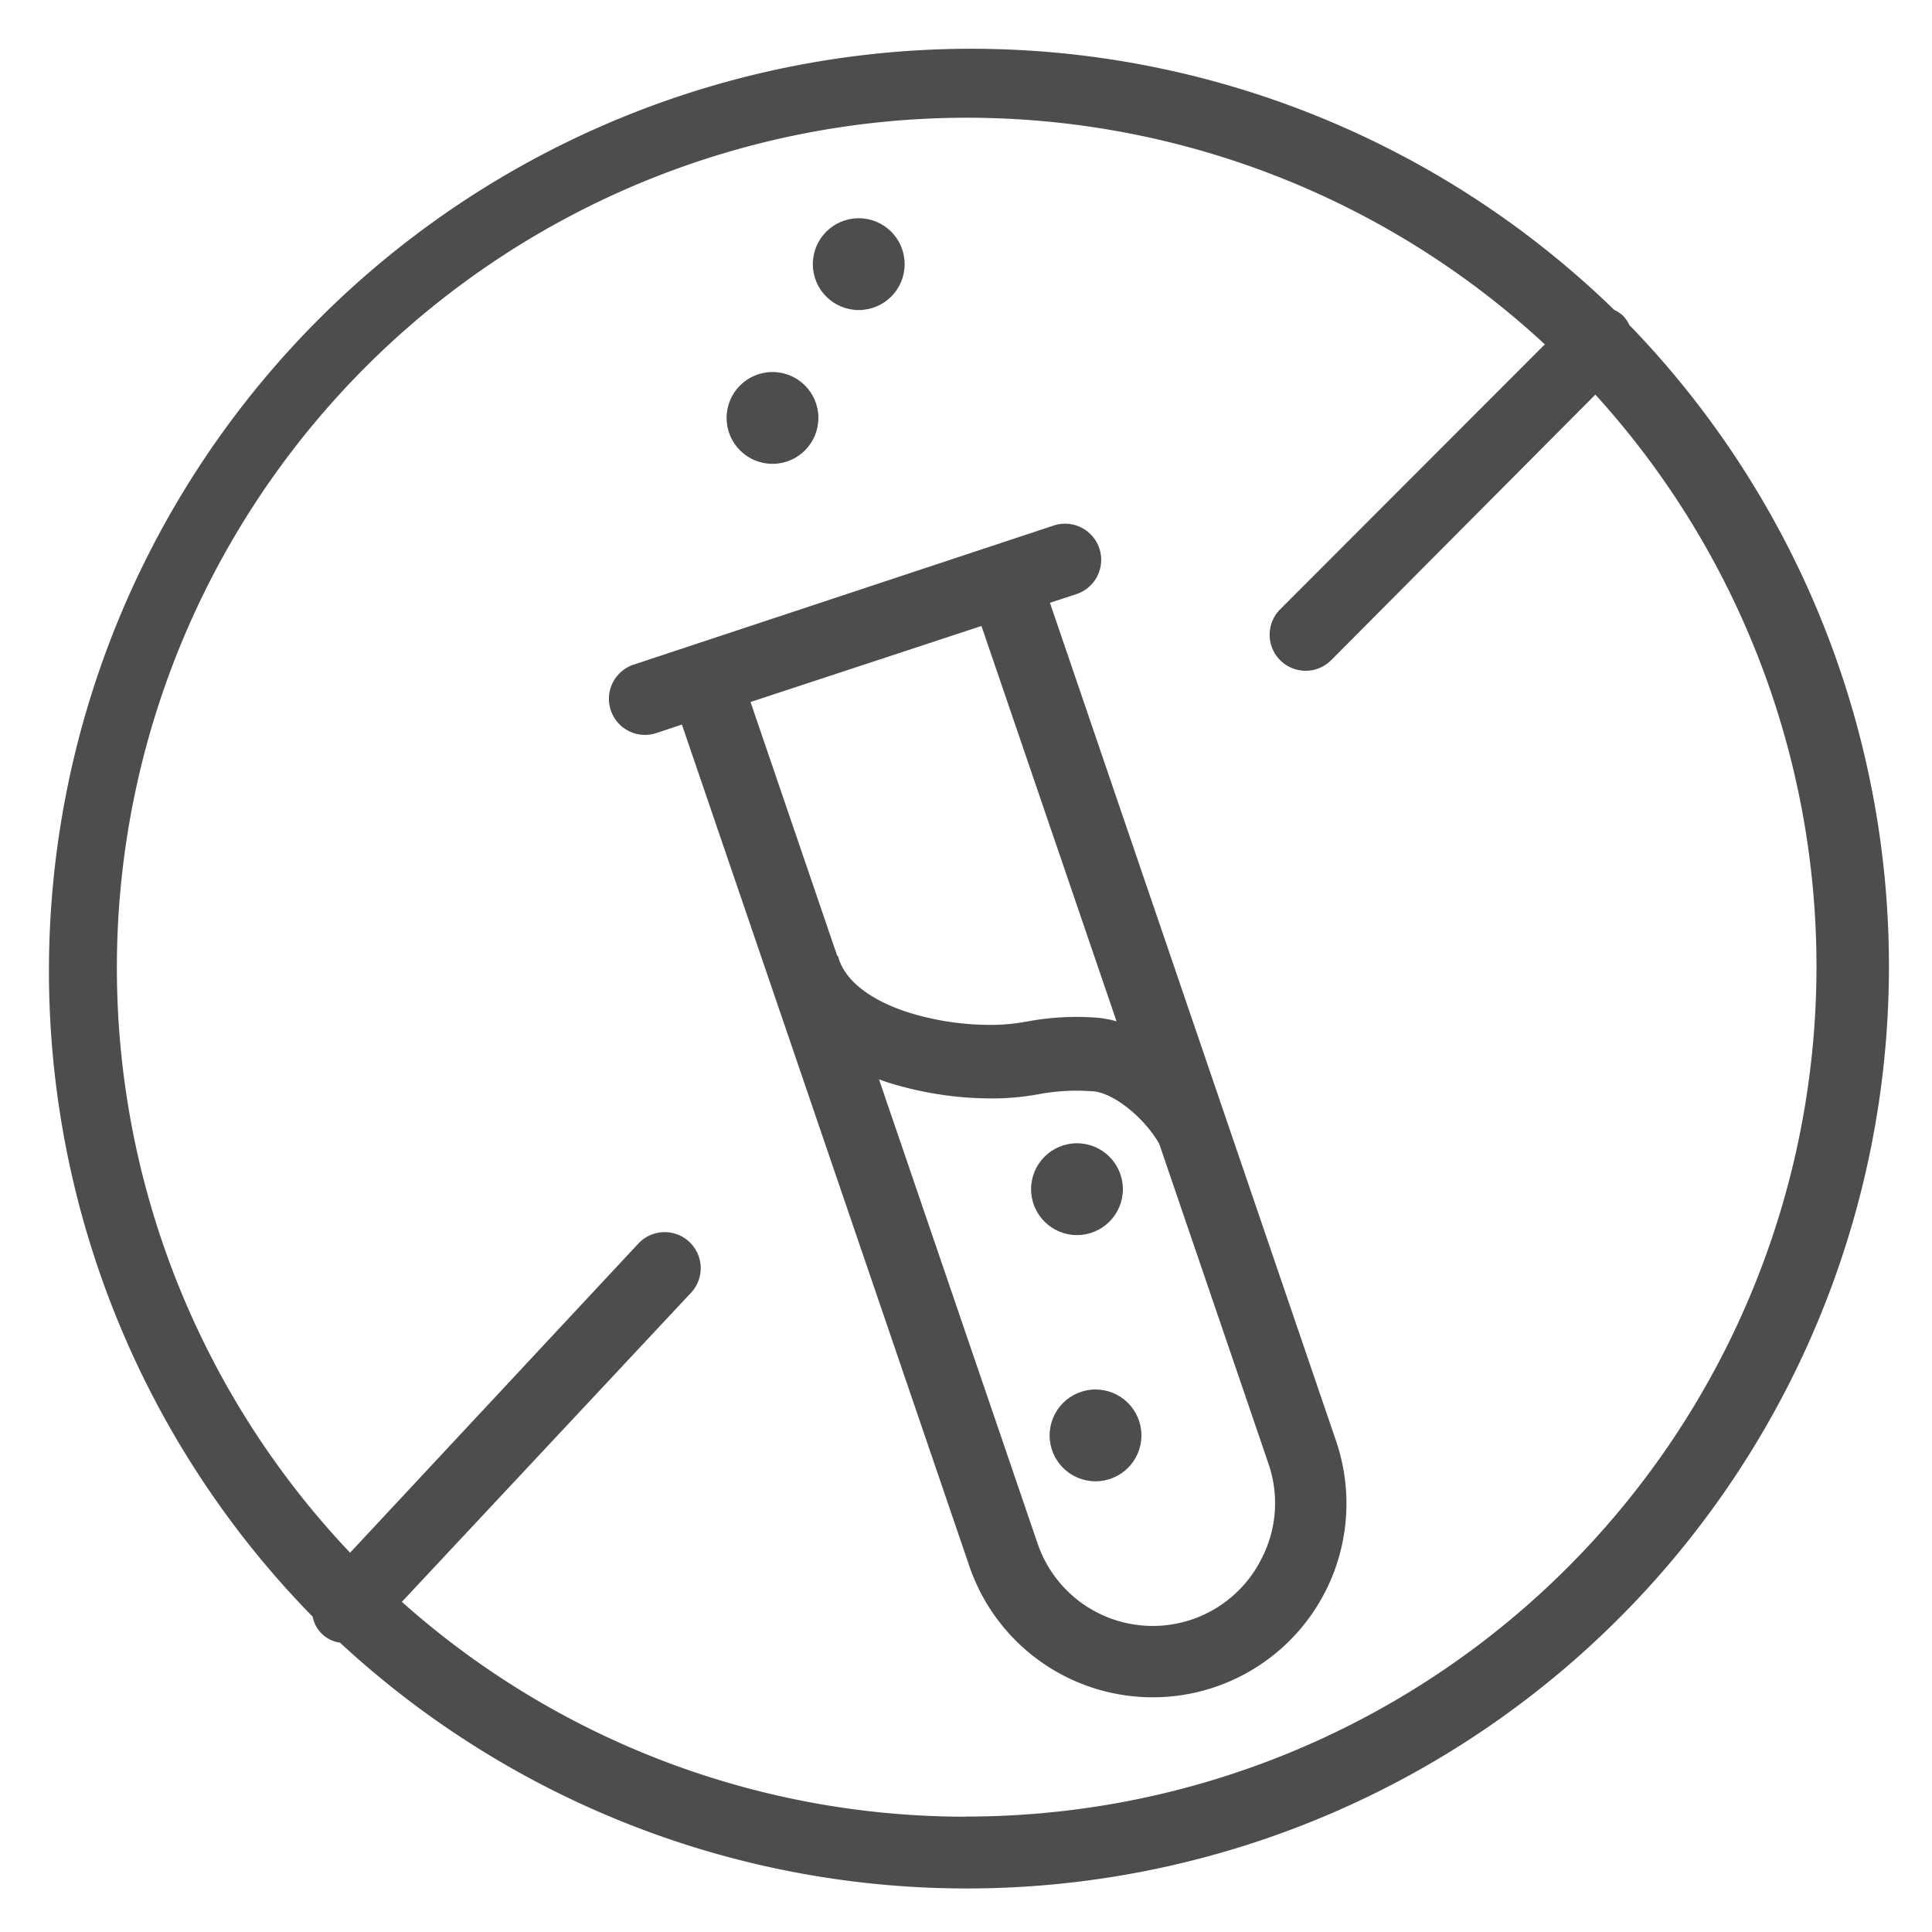 <svg id="Layer_1" data-name="Layer 1" xmlns="http://www.w3.org/2000/svg" viewBox="0 0 125 125"><defs><style>.cls-1{fill:#4d4d4d;}</style></defs><title>majka_</title><path class="cls-1" d="M105.45,21.09a2.29,2.29,0,0,0-.44-.66,2.27,2.27,0,0,0-.57-.38,59.67,59.67,0,0,0-84.21,84.55A2.09,2.09,0,0,0,22,106.28a59.66,59.66,0,0,0,83.48-85.19ZM62.5,117.54A54.8,54.8,0,0,1,26,103.64l18.71-20a2.33,2.33,0,0,0-3.41-3.18l-18.65,20a55,55,0,0,1,77.3-78.18L82.84,39.41a2.33,2.33,0,1,0,3.3,3.29l17.08-17.17a55,55,0,0,1-40.73,92Z"/><path class="cls-1" d="M67.93,39l1.71-.56A2.33,2.33,0,1,0,68.18,34L41,43a2.33,2.33,0,1,0,1.46,4.43l1.66-.55,18.58,54.4a12.53,12.53,0,1,0,23.76-8ZM63.5,40.5l8.74,25.58a6.9,6.9,0,0,0-1.32-.24,17.48,17.48,0,0,0-4.46.25,14.08,14.08,0,0,1-1.79.21,17.83,17.83,0,0,1-5.78-.76c-1.19-.36-4-1.43-4.64-3.57,0-.07-.07-.12-.1-.18L48.56,45.42Zm18.13,60.33a7.87,7.87,0,0,1-14.51-1l-10.25-30c.22.08.43.16.66.23a22.48,22.48,0,0,0,7.28,1,18.18,18.18,0,0,0,2.37-.26,13.14,13.14,0,0,1,3.39-.2C71.91,70.59,74,72.25,75,74l7.1,20.79A7.82,7.82,0,0,1,81.63,100.83Z"/><circle class="cls-1" cx="69.68" cy="76.94" r="2.97"/><circle class="cls-1" cx="49.98" cy="27.04" r="2.97"/><circle class="cls-1" cx="55.56" cy="17.09" r="2.97"/><circle class="cls-1" cx="70.88" cy="92.87" r="2.97"/></svg>